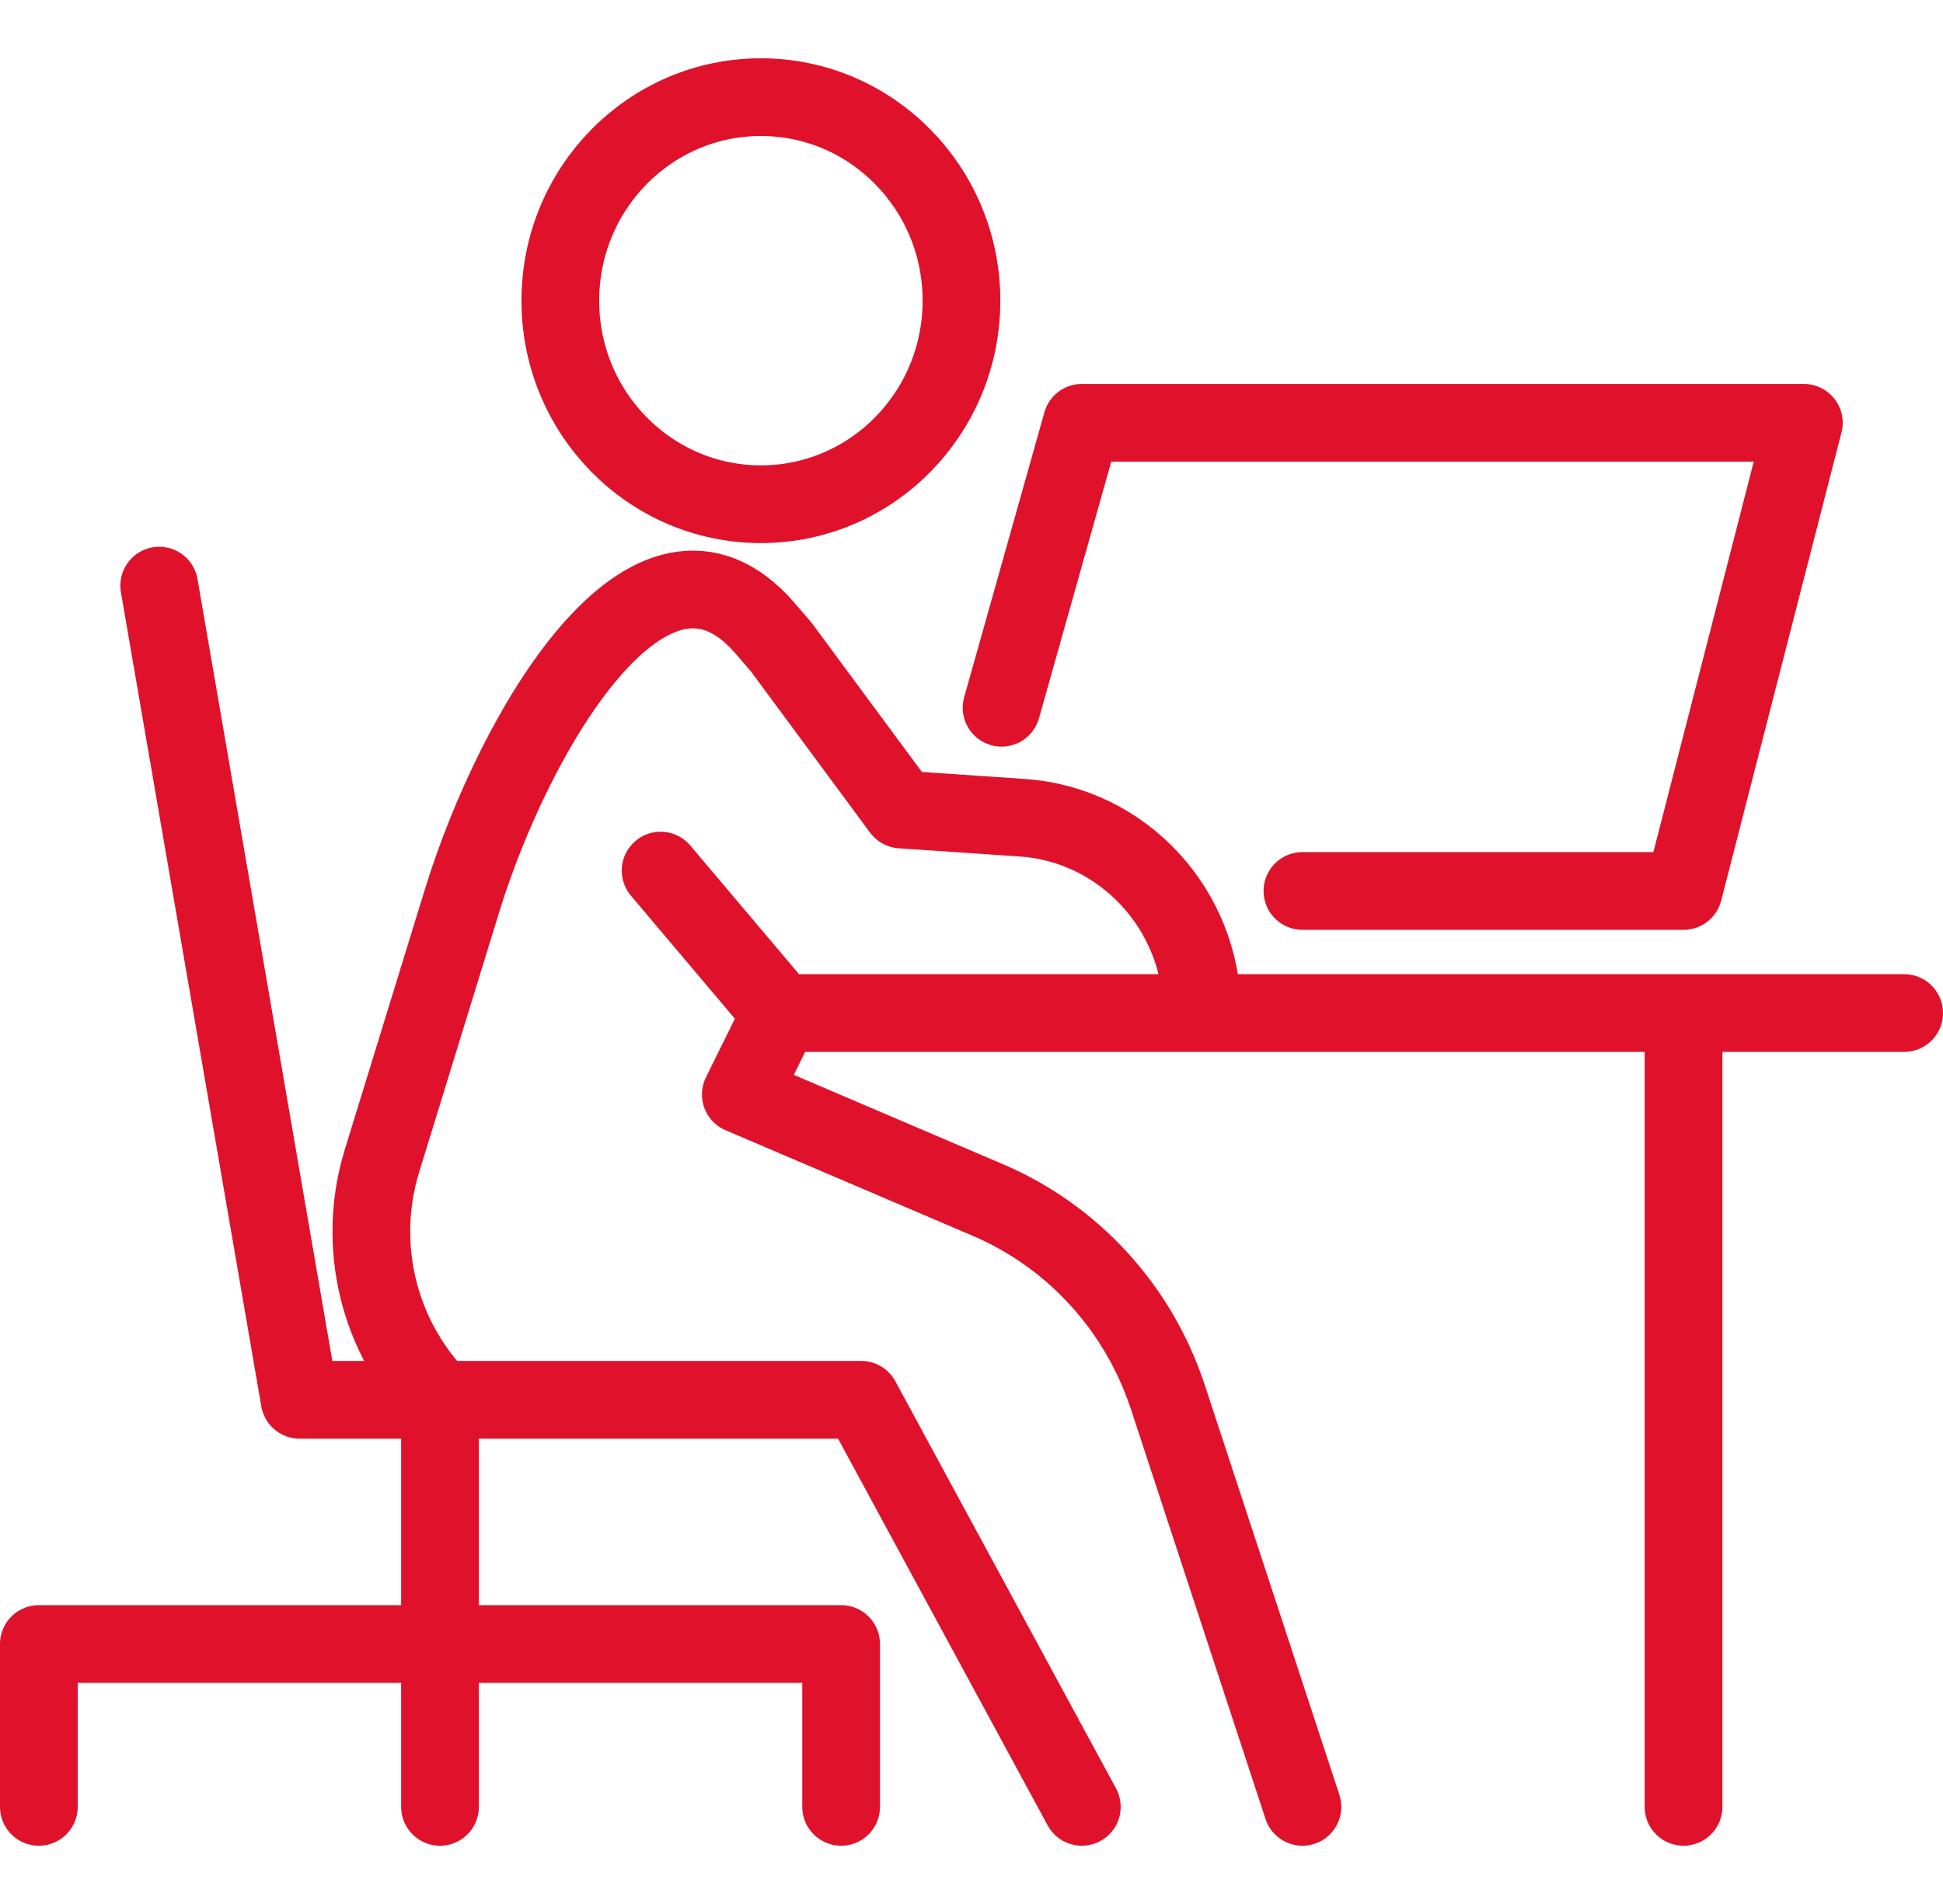 <?xml version="1.0" encoding="UTF-8"?> <svg xmlns="http://www.w3.org/2000/svg" width="50" height="49" viewBox="0 0 50 49" fill="none"> <path d="M4.097 15.071L7.71 36.024H11.323M27.839 46.5L22.161 36.024H11.323M11.323 36.024V42.309M11.323 36.024C9.736 34.414 9.161 32.043 9.831 29.869L11.892 23.174C13.227 18.838 16.743 12.753 19.69 16.171L20.097 16.643L23.194 20.833L26.301 21.044C28.909 21.22 30.936 23.419 30.936 26.071M11.323 42.309V46.5M11.323 42.309H1V46.5M11.323 42.309H21.645V46.5M33.516 46.5L30.054 35.958C29.302 33.669 27.615 31.82 25.424 30.884L19.064 28.167L20.097 26.071M20.097 26.071H30.936M20.097 26.071L17 22.405M43.323 26.071H49M43.323 26.071V46.5M43.323 26.071H30.936M25.774 18.214L27.839 10.881H46.419L43.323 22.929H33.516M24.742 7.738C24.742 10.631 22.431 12.976 19.581 12.976C16.73 12.976 14.419 10.631 14.419 7.738C14.419 4.845 16.73 2.5 19.581 2.5C22.431 2.5 24.742 4.845 24.742 7.738Z" stroke="#E0112B" stroke-width="2" stroke-miterlimit="10" stroke-linecap="round" stroke-linejoin="round"></path> </svg> 